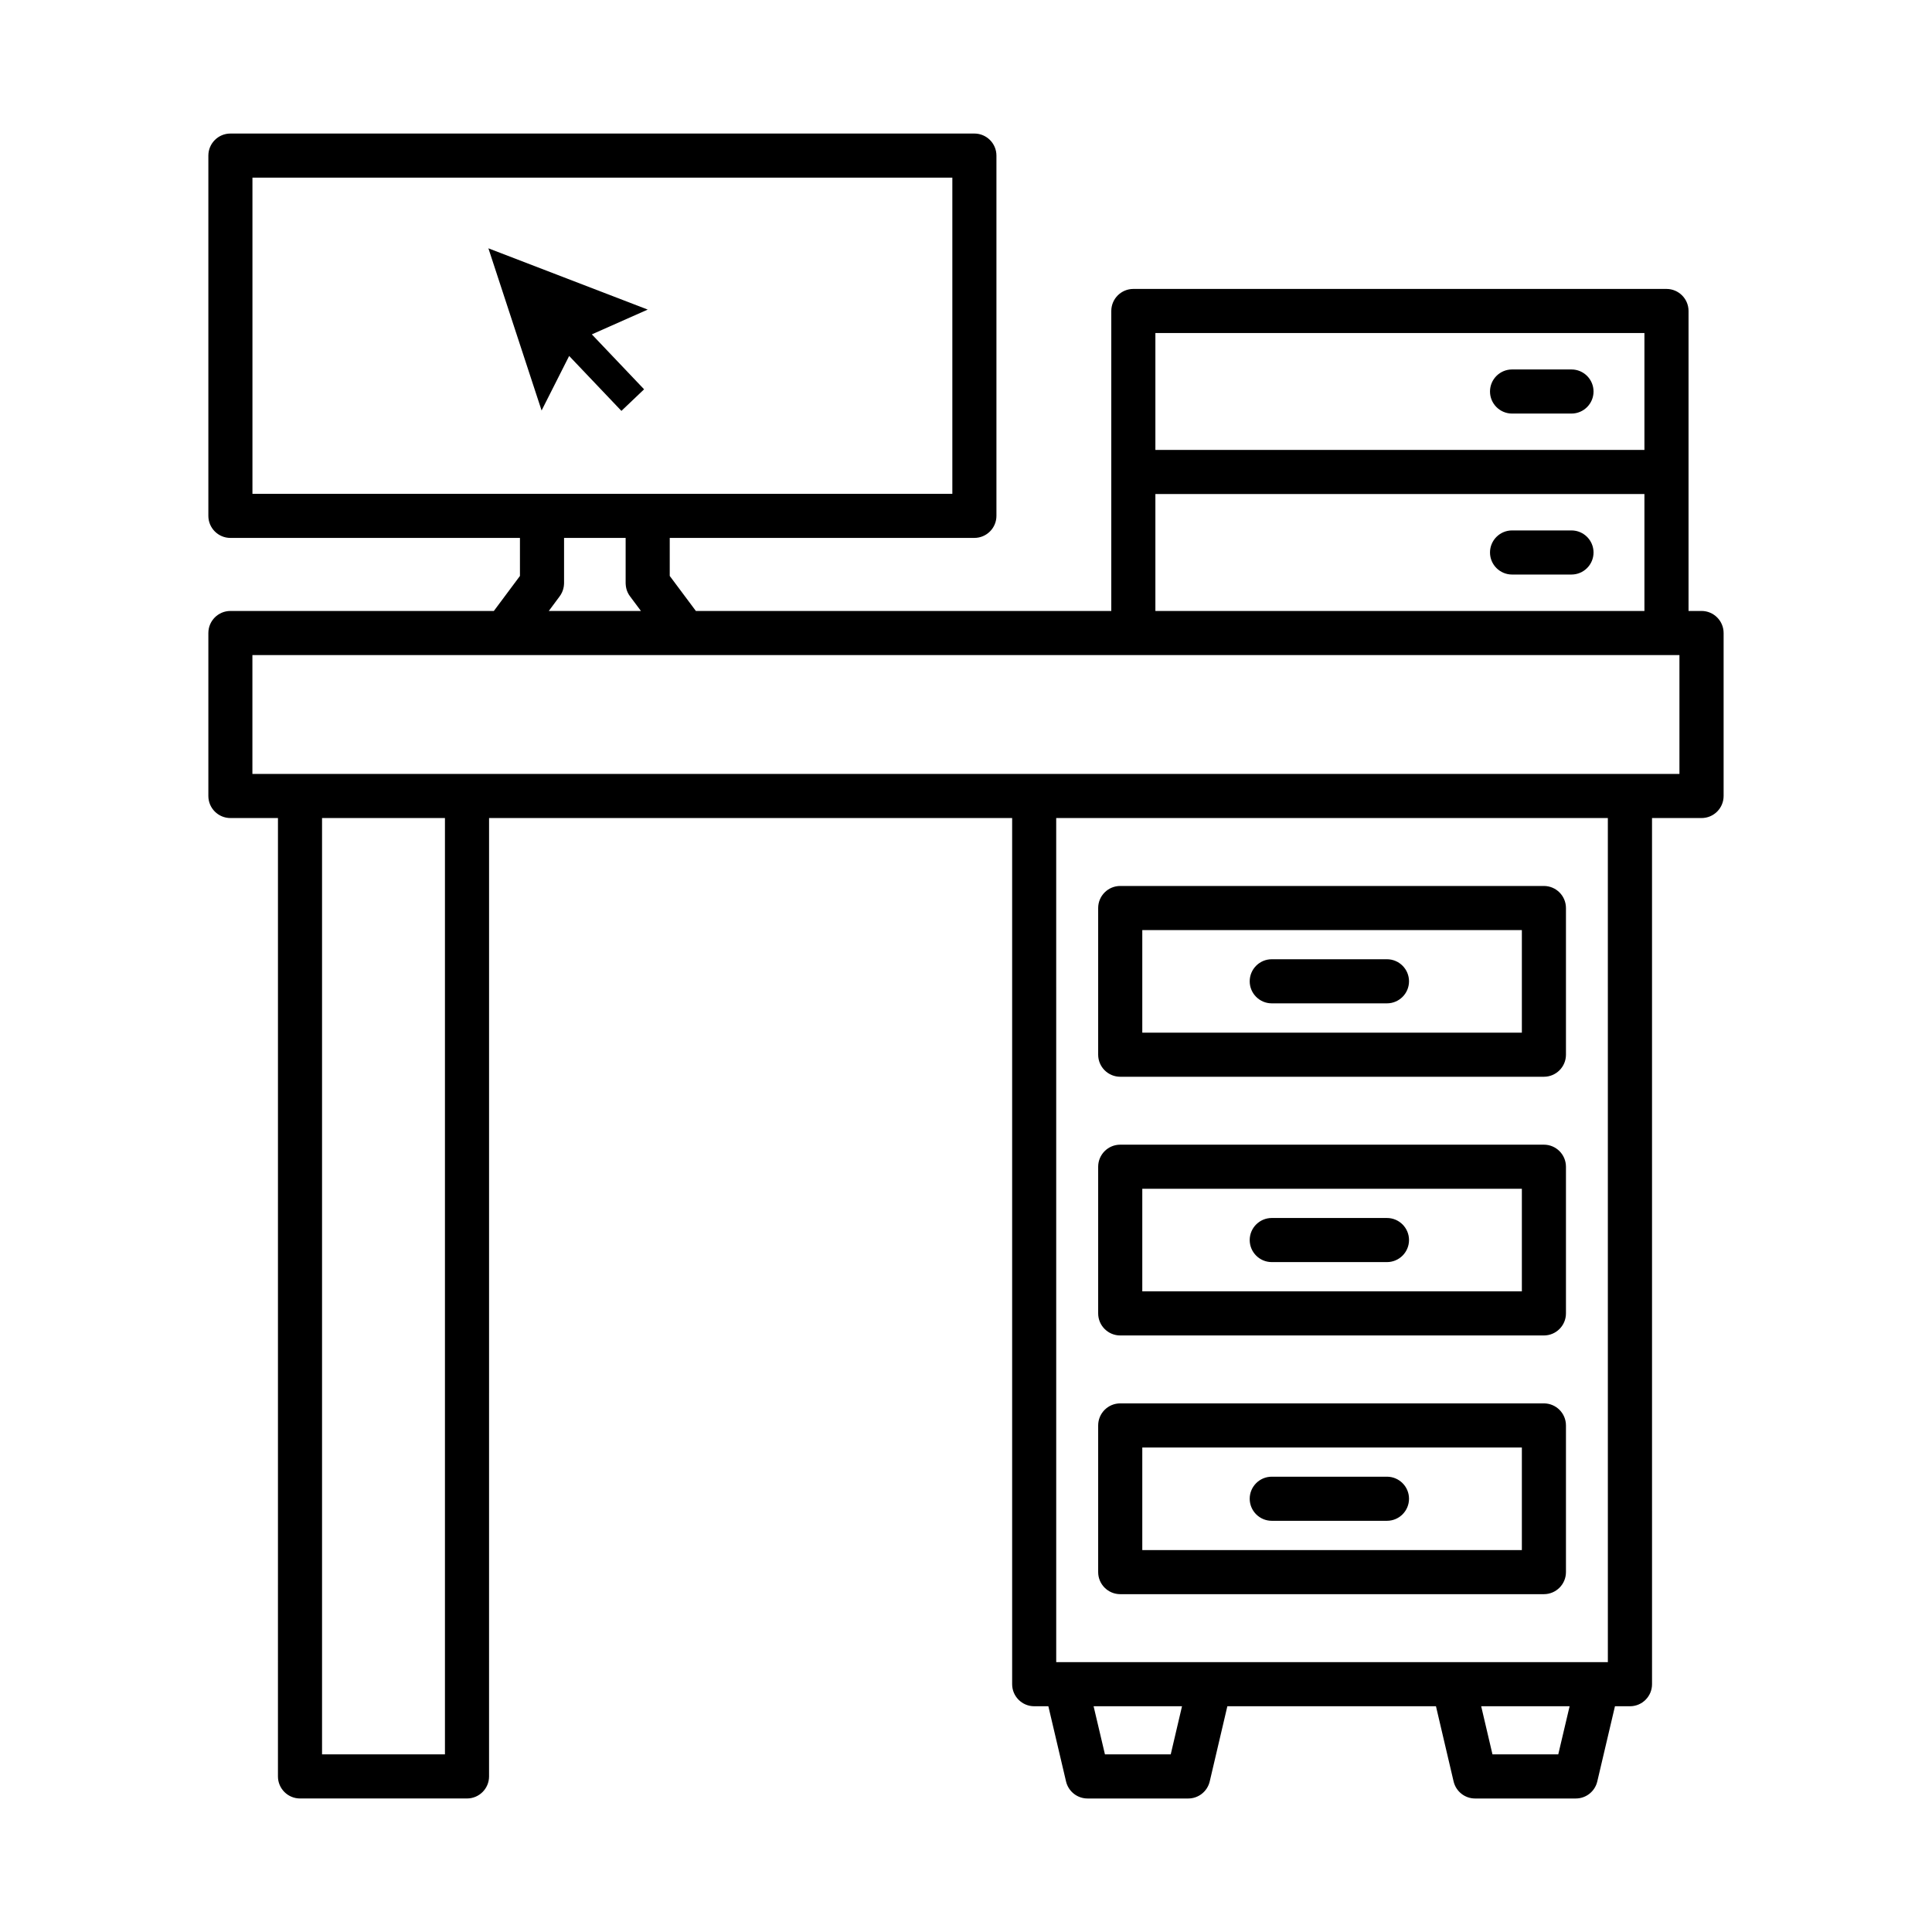 <?xml version="1.0" encoding="UTF-8"?>
<!-- Uploaded to: SVG Repo, www.svgrepo.com, Generator: SVG Repo Mixer Tools -->
<svg fill="#000000" width="800px" height="800px" version="1.1" viewBox="144 144 512 512" xmlns="http://www.w3.org/2000/svg">
 <g>
  <path d="m594.93 305.91h-3.449v-79.496c0-3.223-2.621-5.844-5.844-5.844h-141.29c-3.223 0-5.844 2.621-5.844 5.844v79.496h-110.09l-6.926-9.281v-10.078h80.734c3.223 0 5.844-2.621 5.844-5.844v-95.473c0-3.223-2.621-5.844-5.844-5.844h-197.16c-3.223 0-5.844 2.621-5.844 5.844v95.477c0 3.223 2.621 5.844 5.844 5.844h76.73v10.078l-6.914 9.277h-69.816c-3.223 0-5.844 2.621-5.844 5.844v43.191c0 3.223 2.621 5.844 5.844 5.844h12.602l-0.004 253.98c0 3.223 2.621 5.844 5.844 5.844h44.258c3.223 0 5.844-2.621 5.844-5.844l0.004-253.98h138.62v229.54c0 3.223 2.621 5.844 5.844 5.844h3.754l4.688 19.941c0.625 2.637 2.981 4.504 5.688 4.504h26.699c2.707 0 5.059-1.867 5.688-4.519l4.672-19.926h55.285l4.672 19.926c0.625 2.652 2.981 4.519 5.688 4.519h26.699c2.707 0 5.062-1.867 5.688-4.504l4.688-19.941h3.981c3.223 0 5.844-2.621 5.844-5.844l-0.004-229.54h13.129c3.223 0 5.844-2.621 5.844-5.844v-43.191c0-3.219-2.625-5.844-5.844-5.844zm-144.74-73.652h129.6v30.973l-129.6 0.004zm0 42.664h129.6v30.988h-129.6zm-239.29-83.844h185.48v83.785h-185.48zm81.406 110.97c0.004-0.004 0.008-0.012 0.012-0.016 0.113-0.152 0.219-0.309 0.316-0.473 0.004-0.008 0.008-0.016 0.012-0.023 0.094-0.16 0.184-0.324 0.262-0.492 0.004-0.012 0.012-0.02 0.016-0.031 0.074-0.16 0.145-0.328 0.203-0.496 0.004-0.016 0.012-0.031 0.016-0.043 0.055-0.16 0.105-0.324 0.148-0.488 0.008-0.023 0.012-0.043 0.016-0.066 0.039-0.156 0.066-0.312 0.094-0.473 0.004-0.031 0.012-0.066 0.016-0.098 0.02-0.148 0.035-0.301 0.043-0.453 0.004-0.043 0.004-0.082 0.008-0.125 0.004-0.074 0.012-0.145 0.012-0.219v-12h16.32v12c0 0.074 0.008 0.145 0.012 0.219 0.004 0.047 0.004 0.09 0.008 0.137 0.008 0.145 0.023 0.289 0.043 0.43 0.008 0.047 0.016 0.09 0.02 0.133 0.023 0.145 0.051 0.289 0.082 0.43 0.012 0.043 0.023 0.086 0.031 0.125 0.039 0.145 0.078 0.285 0.125 0.426 0.016 0.039 0.027 0.078 0.043 0.117 0.055 0.145 0.109 0.285 0.176 0.426l0.047 0.094c0.07 0.148 0.148 0.293 0.23 0.434 0.012 0.02 0.027 0.043 0.039 0.062 0.094 0.156 0.195 0.305 0.305 0.449 0.004 0.004 0.008 0.012 0.012 0.016l2.883 3.863h-24.422zm-30.391 306.88h-32.57v-248.14h32.57zm192.34 0h-17.434l-3.008-12.758h23.434zm102.7 0h-17.434l-2.992-12.758h23.434zm13.145-24.445h-146.19l-0.004-223.69h146.19zm18.969-235.38h-378.18v-31.5h378.18v31.5z"/>
  <path d="m440.87 429.35h112.28c3.223 0 5.844-2.621 5.844-5.844v-38.871c0-3.223-2.621-5.844-5.844-5.844h-112.28c-3.223 0-5.844 2.621-5.844 5.844v38.871c0 3.223 2.625 5.844 5.844 5.844zm5.848-38.871h100.59v27.184h-100.59z"/>
  <path d="m440.87 497.91h112.28c3.223 0 5.844-2.621 5.844-5.844v-38.871c0-3.223-2.621-5.844-5.844-5.844h-112.28c-3.223 0-5.844 2.621-5.844 5.844v38.871c0 3.223 2.625 5.844 5.844 5.844zm5.848-38.871h100.59v27.184h-100.59z"/>
  <path d="m440.87 566.47h112.28c3.223 0 5.844-2.621 5.844-5.844v-38.871c0-3.223-2.621-5.844-5.844-5.844h-112.28c-3.223 0-5.844 2.621-5.844 5.844v38.871c0 3.223 2.625 5.844 5.844 5.844zm5.848-38.871h100.59v27.184h-100.59z"/>
  <path d="m511.56 398.21h-30.531c-3.223 0-5.844 2.621-5.844 5.844s2.621 5.844 5.844 5.844h30.531c3.223 0 5.844-2.621 5.844-5.844 0-3.219-2.621-5.844-5.844-5.844z"/>
  <path d="m511.56 466.78h-30.531c-3.223 0-5.844 2.621-5.844 5.844s2.621 5.844 5.844 5.844h30.531c3.223 0 5.844-2.621 5.844-5.844s-2.621-5.844-5.844-5.844z"/>
  <path d="m511.56 535.34h-30.531c-3.223 0-5.844 2.621-5.844 5.844s2.621 5.844 5.844 5.844h30.531c3.223 0 5.844-2.621 5.844-5.844s-2.621-5.844-5.844-5.844z"/>
  <path d="m560.46 241.91h-15.75c-3.223 0-5.844 2.621-5.844 5.844s2.621 5.844 5.844 5.844h15.75c3.223 0 5.844-2.621 5.844-5.844s-2.621-5.844-5.844-5.844z"/>
  <path d="m560.46 284.57h-15.75c-3.223 0-5.844 2.621-5.844 5.844s2.621 5.844 5.844 5.844h15.75c3.223 0 5.844-2.621 5.844-5.844 0-3.219-2.621-5.844-5.844-5.844z"/>
  <path d="m308.68 252.89 6.012-5.719-13.848-14.559 14.809-6.57-42.223-16.234 14.098 42.98 7.305-14.457z"/>
 </g>
</svg>